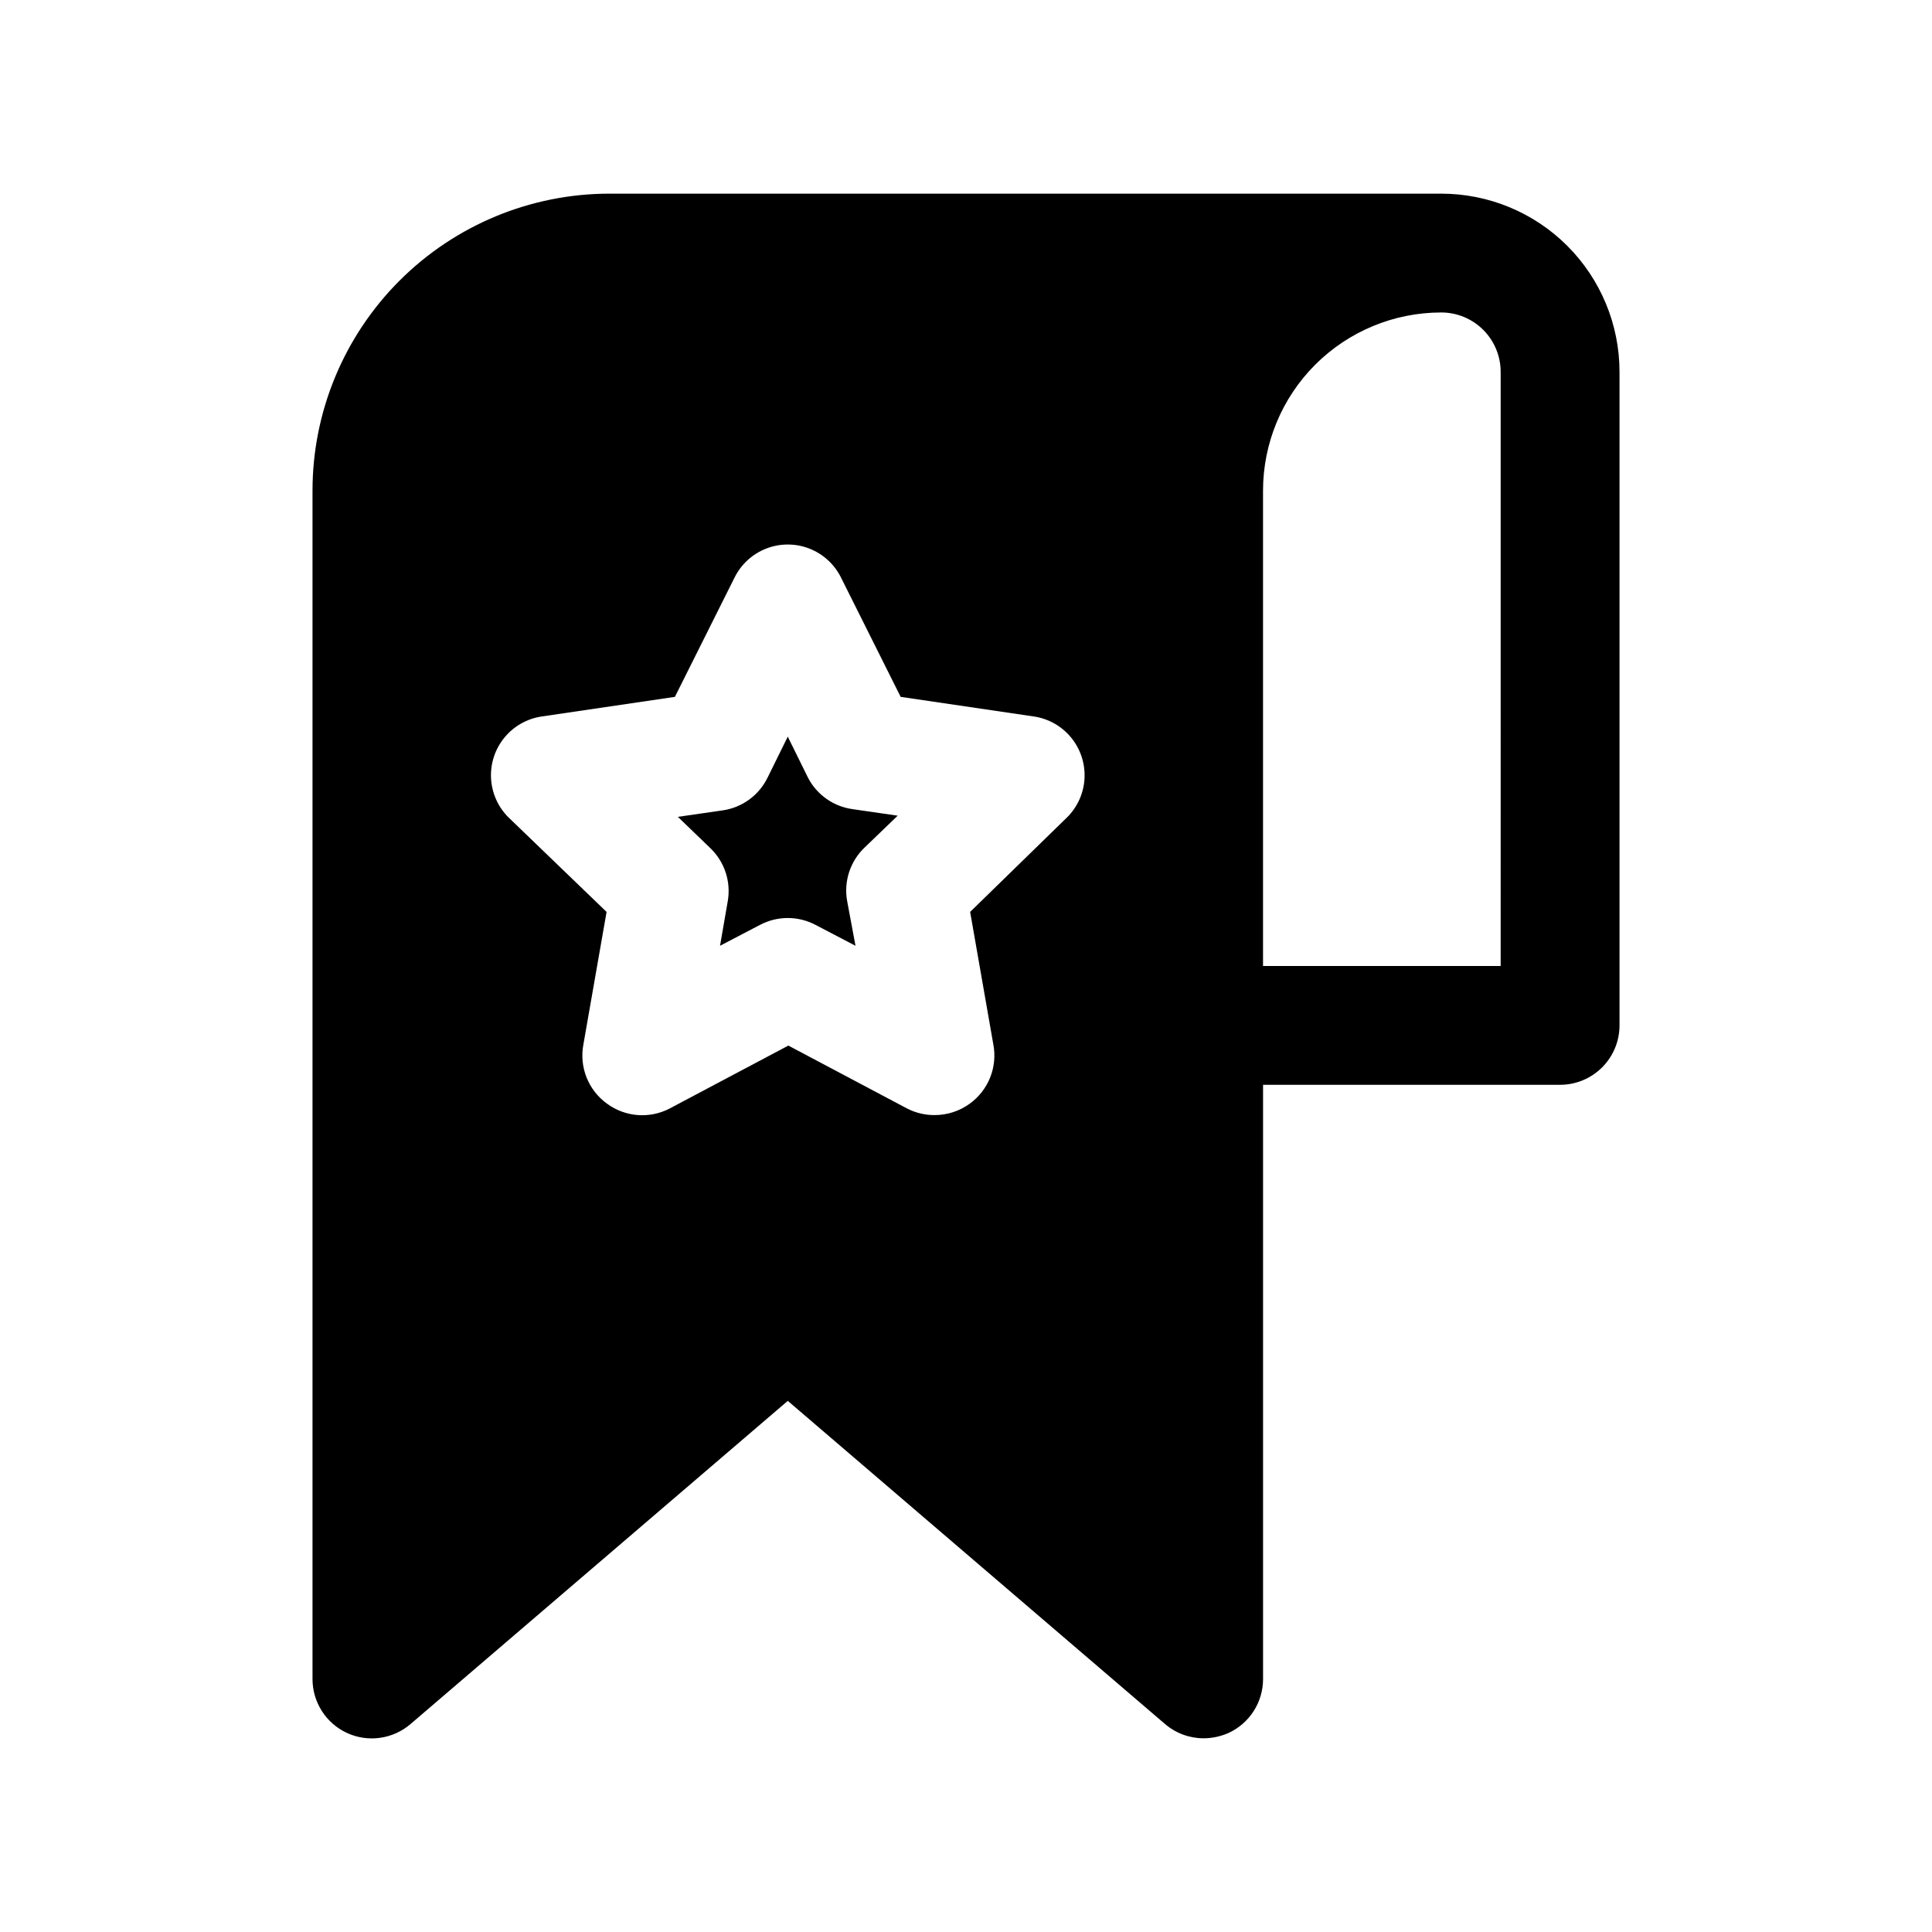 <?xml version="1.0" encoding="UTF-8"?>
<!-- Uploaded to: SVG Find, www.svgrepo.com, Generator: SVG Find Mixer Tools -->
<svg fill="#000000" width="800px" height="800px" version="1.1" viewBox="144 144 512 512" xmlns="http://www.w3.org/2000/svg">
 <path d="m525.95 195.32h-220.41c-20.879 0-40.902 8.297-55.664 23.059-14.762 14.762-23.059 34.785-23.059 55.664v314.88c-0.008 3.012 0.852 5.965 2.469 8.504 1.617 2.539 3.93 4.559 6.664 5.824 2.738 1.262 5.785 1.711 8.77 1.289 2.988-0.418 5.789-1.684 8.078-3.652l99.973-85.645 99.977 85.648v-0.004c2.852 2.441 6.481 3.781 10.234 3.781 2.277-0.016 4.527-0.5 6.609-1.418 2.734-1.266 5.047-3.285 6.664-5.824 1.621-2.539 2.477-5.492 2.469-8.504v-157.44h78.719c4.176 0 8.18-1.66 11.133-4.613 2.953-2.953 4.613-6.957 4.613-11.133v-173.18c0-12.527-4.977-24.539-13.836-33.398-8.855-8.859-20.871-13.836-33.398-13.836zm-99.188 165.31-25.664 25.031 6.141 35.109 0.004 0.004c0.562 2.949 0.266 6-0.848 8.793-1.117 2.789-3.008 5.199-5.453 6.949-2.699 1.957-5.953 3.004-9.289 2.992-2.516 0.012-5-0.582-7.242-1.73l-31.488-16.688-31.488 16.688h0.004c-2.602 1.348-5.527 1.945-8.445 1.723-2.922-0.223-5.723-1.258-8.086-2.984-2.445-1.75-4.336-4.16-5.453-6.949-1.113-2.793-1.41-5.844-0.848-8.793l6.141-35.109-25.977-25.035c-2.785-2.758-4.441-6.461-4.644-10.375-0.199-3.918 1.07-7.769 3.559-10.801 2.488-3.031 6.019-5.023 9.902-5.586l35.266-5.195 15.742-31.488h0.004c1.727-3.57 4.738-6.352 8.426-7.801 3.691-1.445 7.793-1.445 11.484 0 3.691 1.449 6.699 4.231 8.43 7.801l15.742 31.488 35.266 5.195c3.883 0.562 7.414 2.555 9.902 5.586 2.492 3.031 3.758 6.883 3.559 10.801-0.199 3.914-1.855 7.617-4.644 10.375zm114.93 39.363h-62.977v-125.95c0-12.527 4.977-24.543 13.832-33.398 8.859-8.859 20.875-13.836 33.398-13.836 4.176 0 8.184 1.66 11.133 4.613 2.953 2.953 4.613 6.957 4.613 11.133zm-183.57-49.91-5.356-10.863-5.352 10.863c-2.273 4.652-6.688 7.891-11.809 8.66l-11.965 1.73 8.66 8.344c3.746 3.629 5.457 8.875 4.562 14.012l-2.047 11.809 10.547-5.512 0.004 0.004c4.625-2.465 10.172-2.465 14.801 0l10.547 5.512-2.203-11.812c-0.965-5.266 0.812-10.664 4.723-14.324l8.66-8.344-11.965-1.73-0.004-0.004c-5.055-0.703-9.457-3.812-11.805-8.344z"/>
</svg>